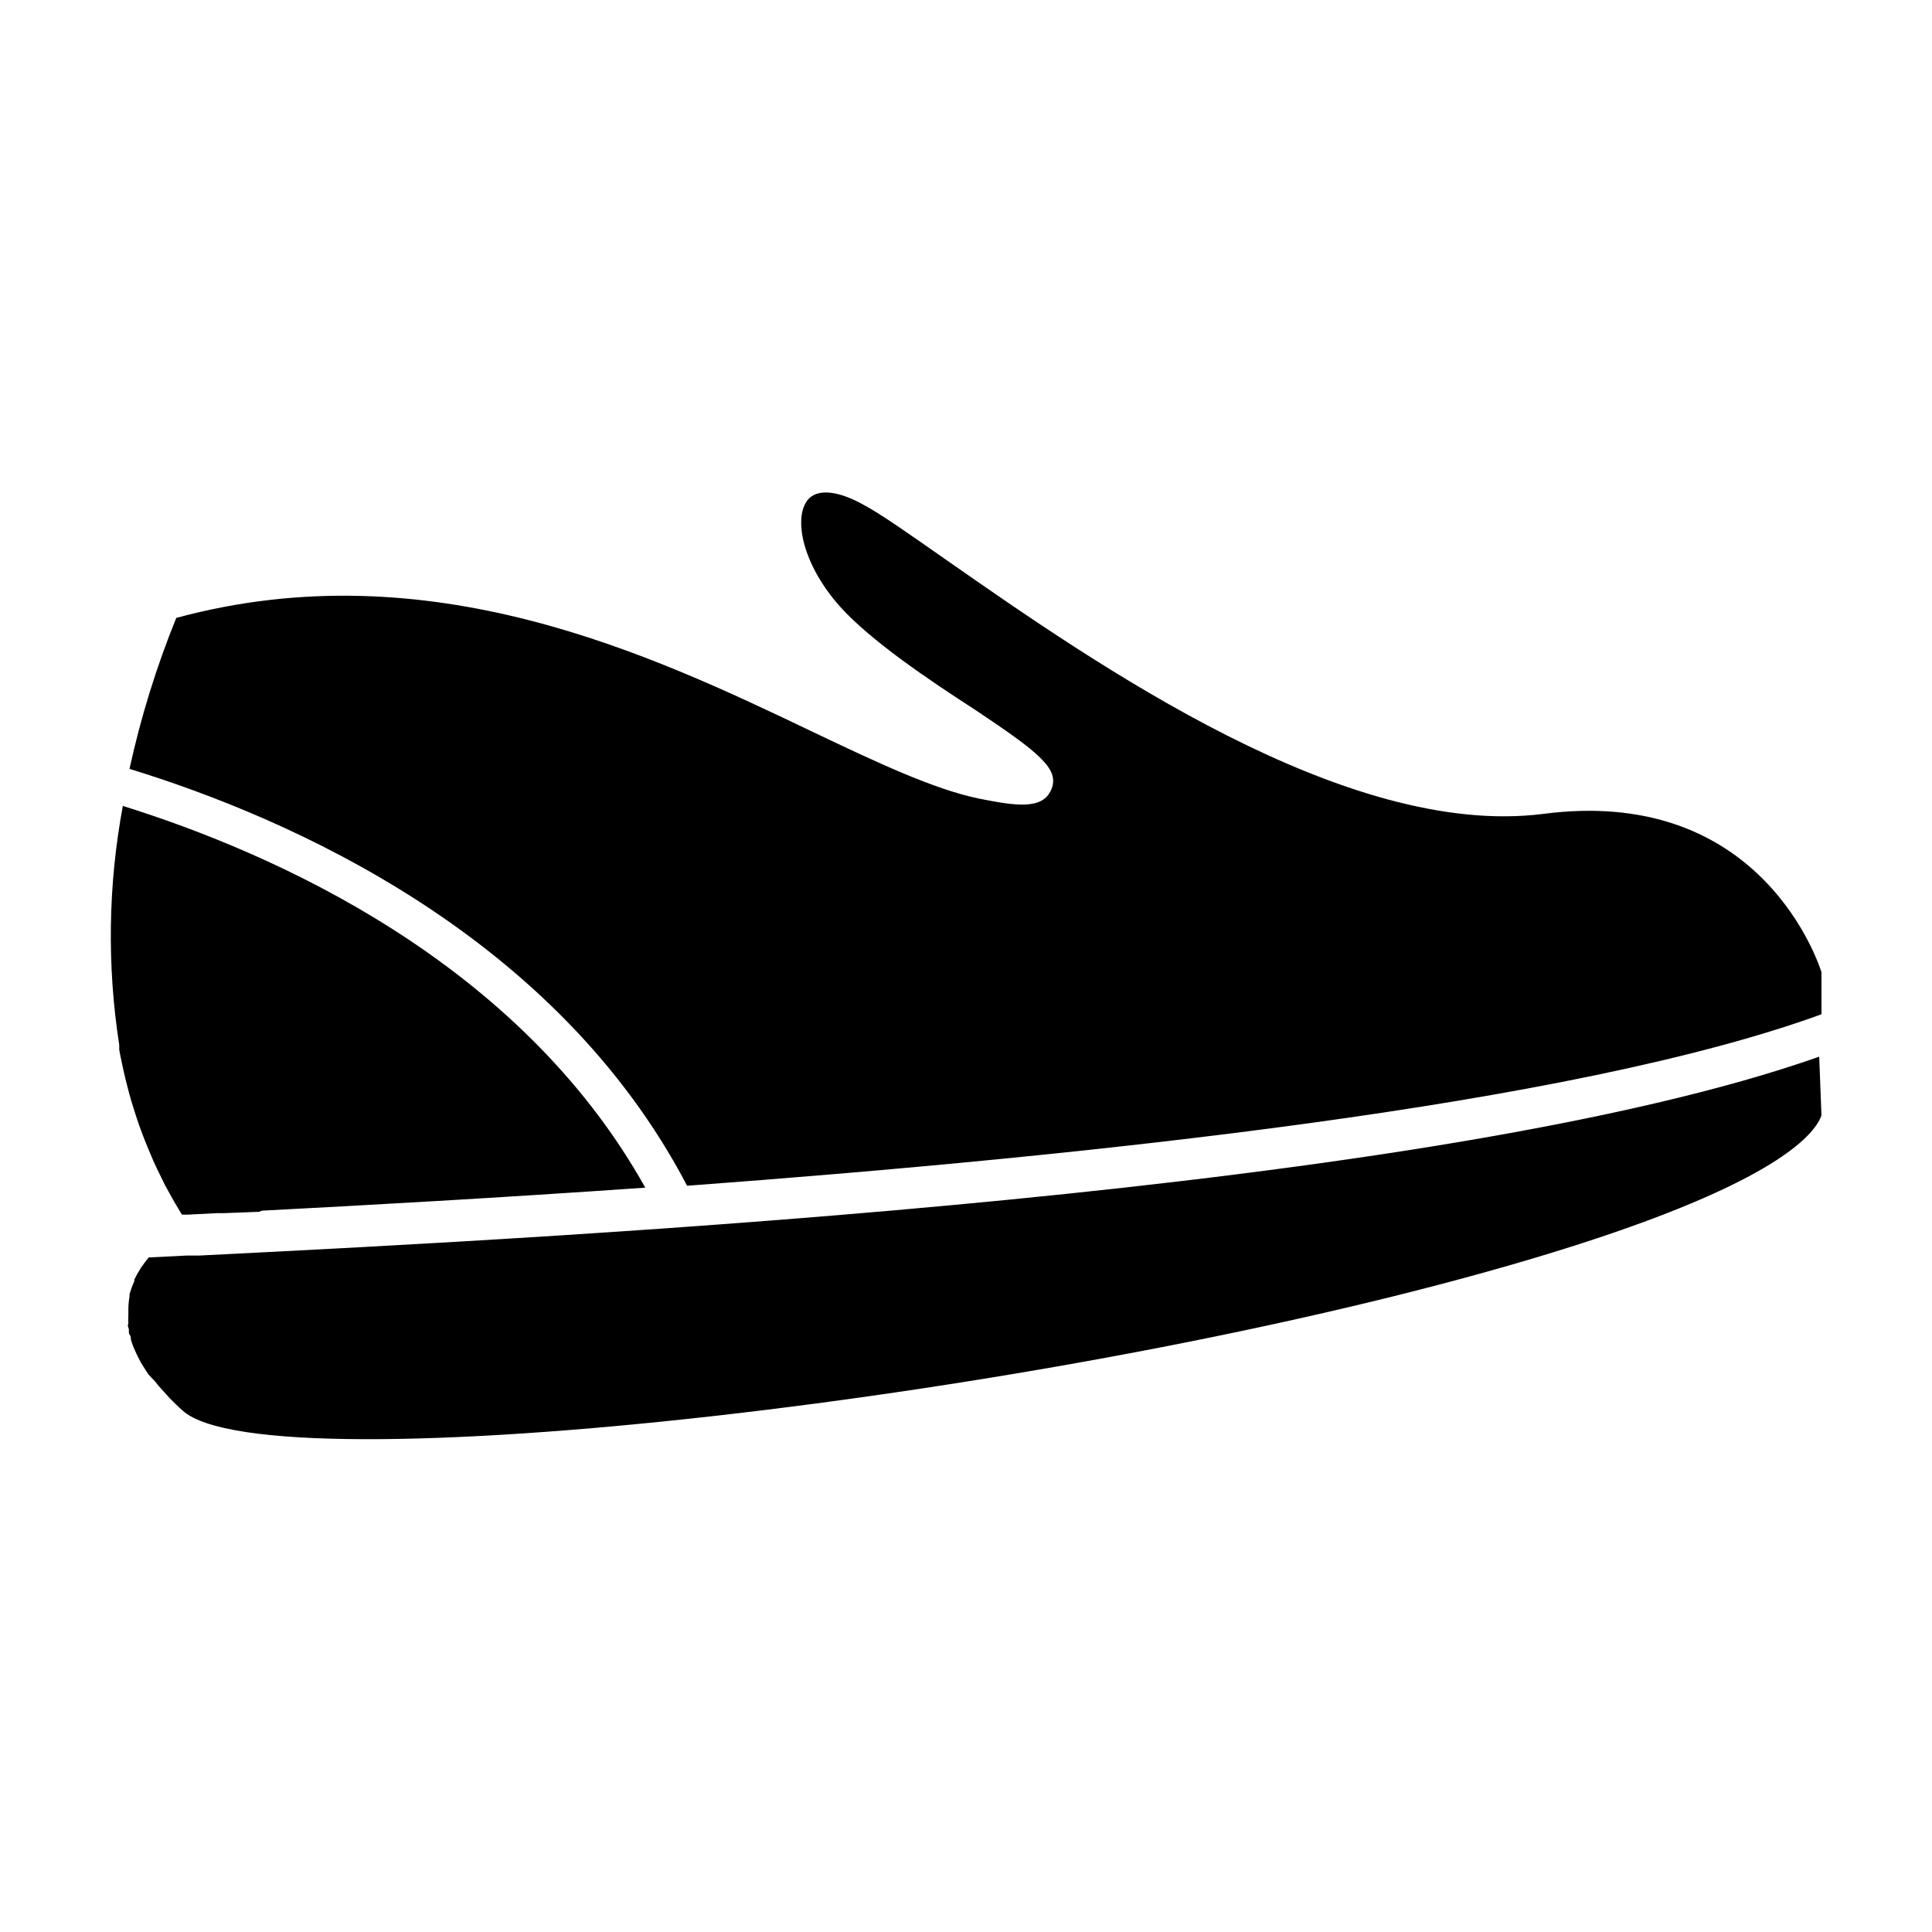 <?xml version="1.0" encoding="UTF-8"?>
<!-- Uploaded to: SVG Repo, www.svgrepo.com, Generator: SVG Repo Mixer Tools -->
<svg fill="#000000" width="800px" height="800px" version="1.1" viewBox="144 144 512 512" xmlns="http://www.w3.org/2000/svg">
 <path d="m190.71 307.75c67.207-18.188 125.95 9.773 168.73 30.23 17.129 8.16 31.891 15.113 43.883 17.633 10.078 2.016 17.027 3.023 19.297-2.418 2.266-5.441-3.273-9.773-20.152-21.059-12.547-8.113-27.66-18.289-35.922-27.457-10.078-11.387-12.242-23.477-8.516-28.164 2.367-2.973 7.656-2.621 14.258 0.957 5.039 2.621 12.746 8.113 22.773 15.113 39.496 27.559 105.7 73.707 157.89 67.109 55.418-7.254 71.742 35.82 73.758 41.918v11.184c-66.254 24.133-194.77 37.582-300.62 45.441-34.812-66.551-105.3-97.438-147.77-110.48 2.984-13.664 7.133-27.047 12.391-40.004zm21.965 157.39-9.168 0.352h-2.016l-7.758 0.402h-1.512l-1.008-1.664c-1.258-2.066-2.418-4.18-3.527-6.246l-1.008-2.066c-0.707-1.41-1.41-2.871-2.066-4.332l-1.059-2.519c-0.555-1.309-1.109-2.621-1.613-3.981l-1.008-2.719c-0.438-1.242-0.855-2.504-1.258-3.777l-0.906-2.922c-0.352-1.16-0.656-2.367-0.957-3.527-0.301-1.16-0.555-2.117-0.805-3.223-0.25-1.109-0.453-1.965-0.656-2.973-0.203-1.008-0.555-2.519-0.754-3.777v-1.262c-3.269-21.012-2.945-42.426 0.957-63.328 40.004 12.496 104.95 41.16 138.45 101.16-38.996 2.719-74.312 4.684-101.57 6.098zm414.03-25.543c-1.965 5.543-13.652 19.195-76.578 37.938-124.34 37.031-335.04 60.809-357.7 40.305-1.211-1.059-2.316-2.168-3.375-3.223l-0.957-1.059-1.965-2.168-1.008-1.258-1.766-1.867-0.855-1.309-1.16-1.863-0.707-1.359c-0.301-0.605-0.605-1.211-0.855-1.812l-0.5-1.16c-0.234-0.605-0.438-1.211-0.605-1.812 0-0.453 0-0.855-0.352-1.309-0.352-0.453 0-1.211-0.301-1.812-0.301-0.605 0-0.855 0-1.258l-0.004-0.008c-0.035-0.703-0.035-1.41 0-2.113v-0.754-0.004c-0.031-1.367 0.07-2.734 0.305-4.082v-0.605 0.004c0.332-1.172 0.75-2.32 1.258-3.426v-0.453c0.523-1.078 1.109-2.121 1.762-3.125 0.641-0.961 1.332-1.883 2.066-2.769l10.078-0.504h3.273c100.76-5.039 327.48-16.777 429.35-52.699z"/>
</svg>
